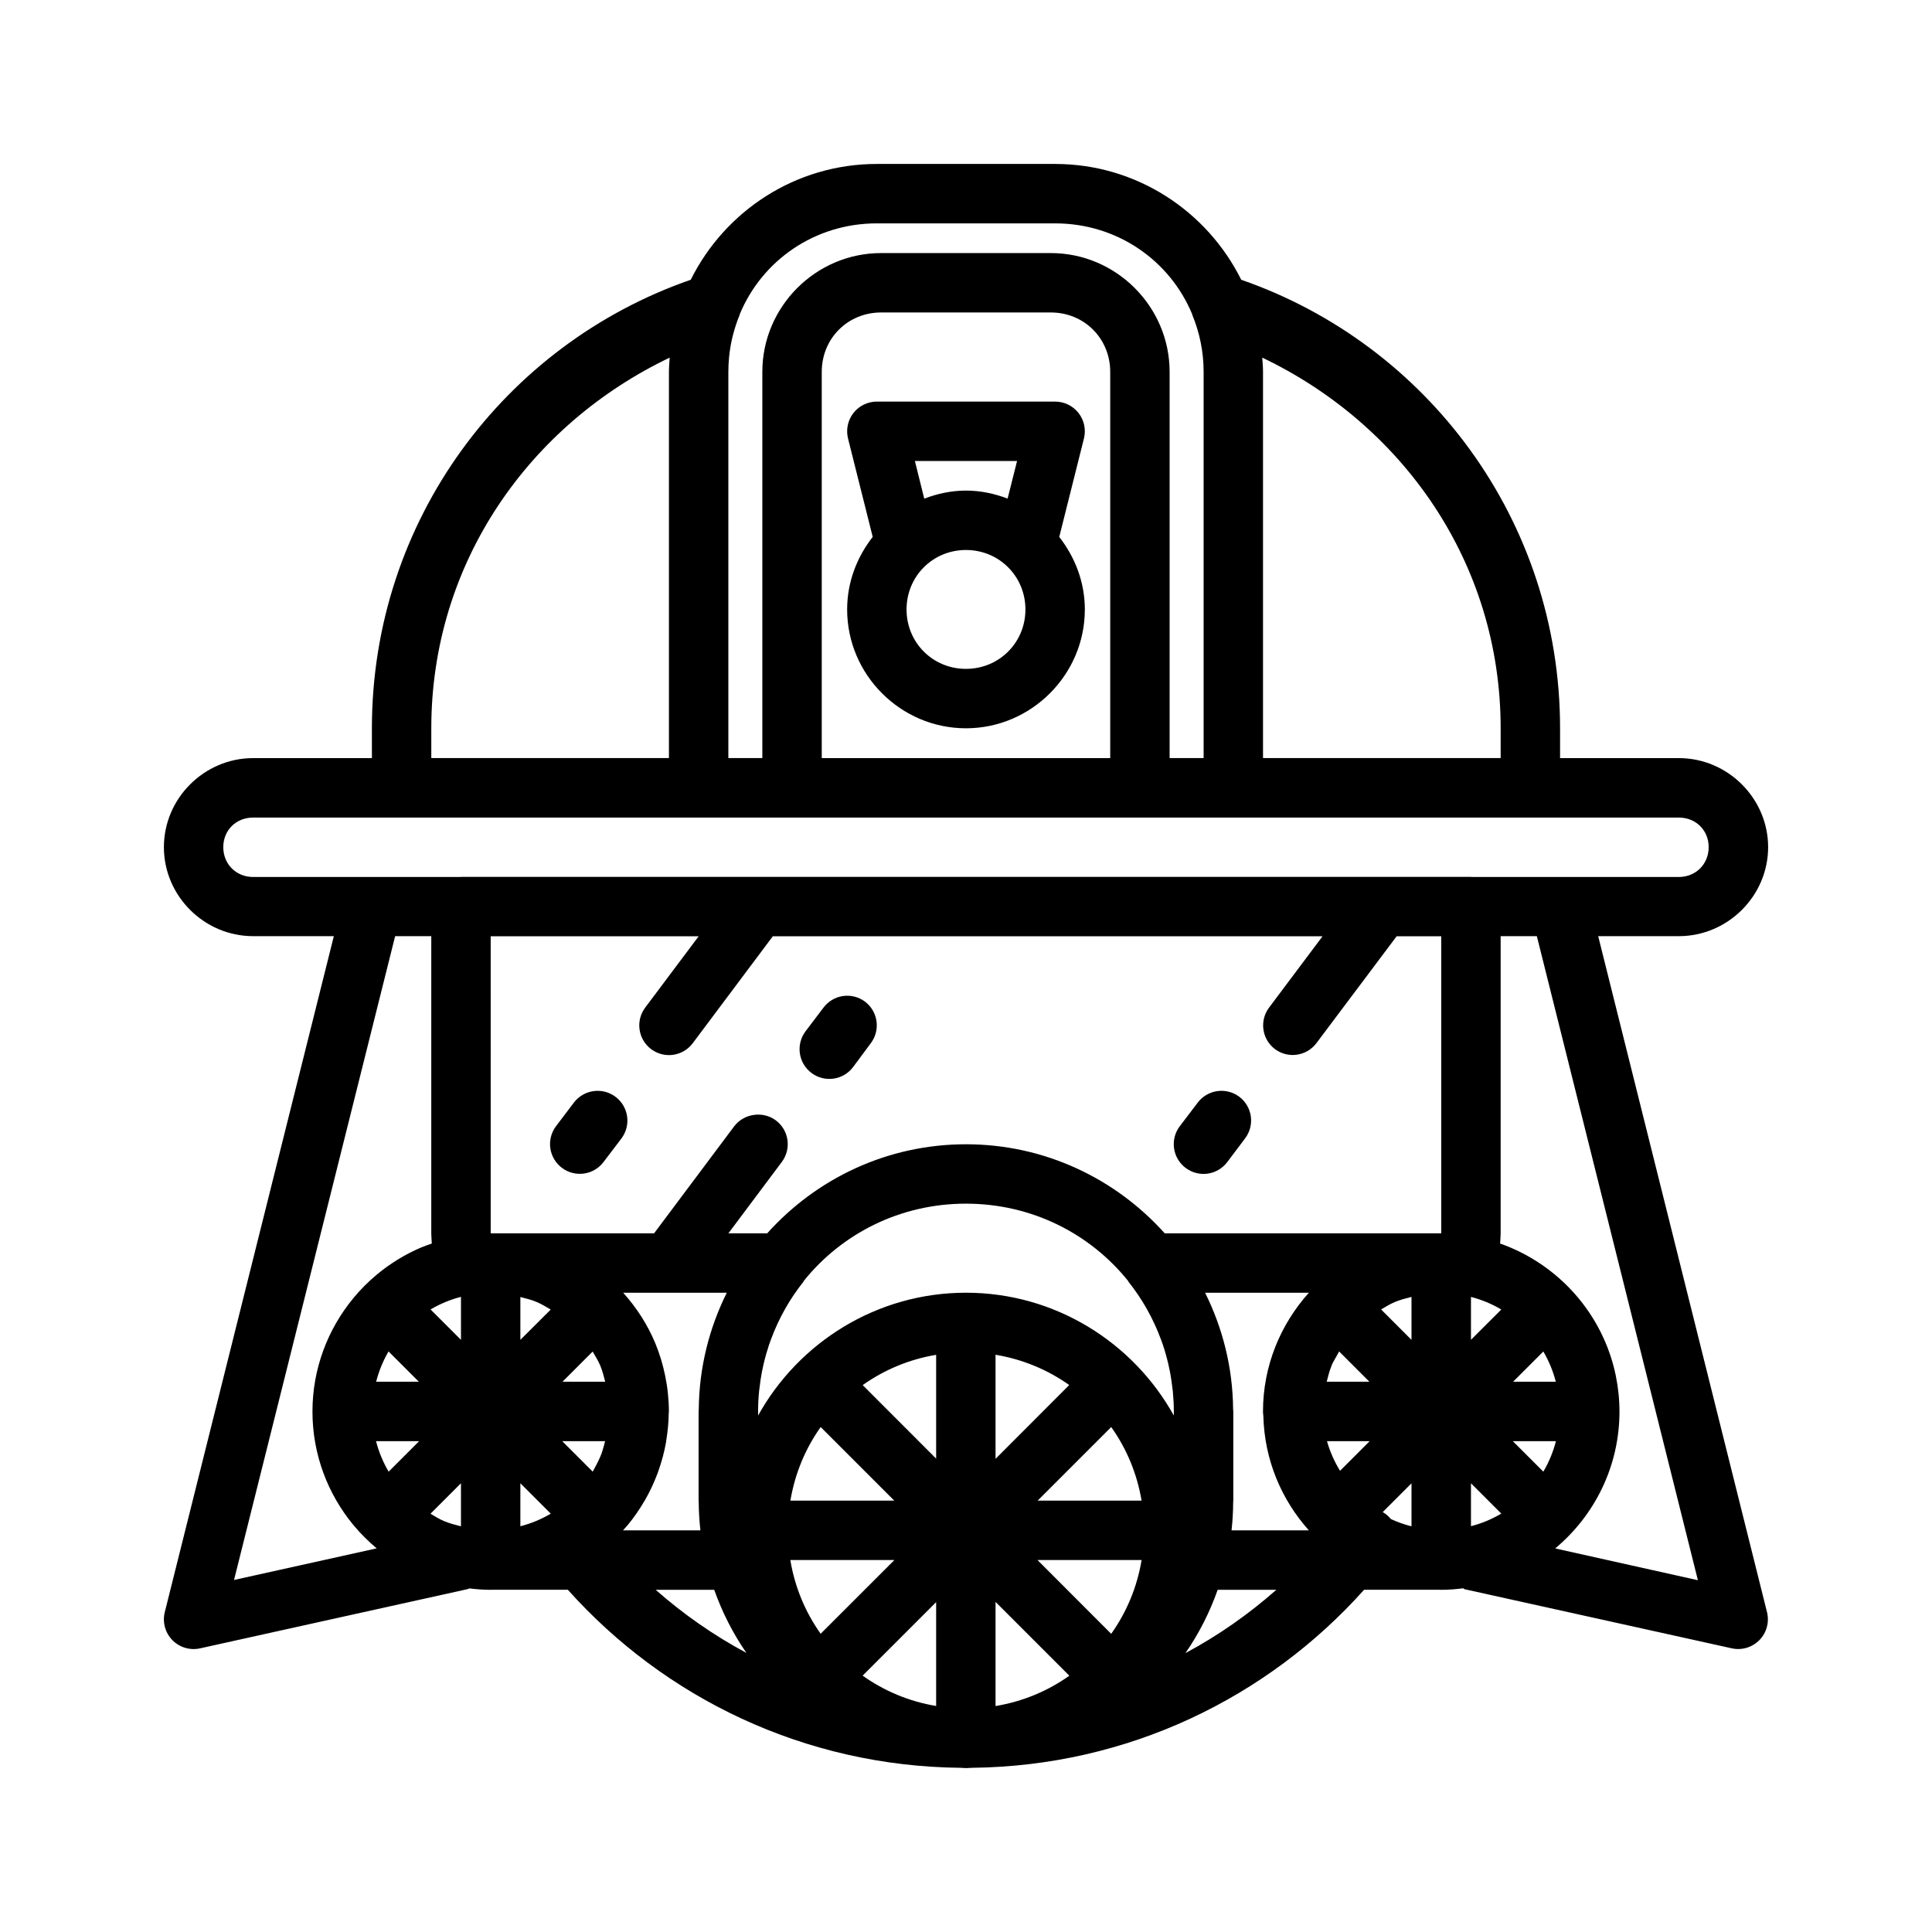 <?xml version="1.0" encoding="UTF-8"?>
<!-- Uploaded to: ICON Repo, www.svgrepo.com, Generator: ICON Repo Mixer Tools -->
<svg fill="#000000" width="800px" height="800px" version="1.1" viewBox="144 144 512 512" xmlns="http://www.w3.org/2000/svg">
 <path d="m376.38 187.45c-21.617 0-40.301 12.535-49.324 30.688-49.273 17.094-84.5 63.773-84.5 118.88v7.887h-31.473c-12.949 0-23.648 10.652-23.648 23.602 0 12.945 10.699 23.586 23.648 23.586h21.387l-44.805 179.16c-0.652 2.644 0.105 5.441 2.008 7.391 1.902 1.949 4.68 2.777 7.34 2.188l70.852-15.684c0.184-0.059 0.371-0.125 0.551-0.199 1.84 0.219 3.699 0.371 5.598 0.371 0.105 0 0.203-0.016 0.309-0.016h20.156c25.598 28.613 62.652 46.773 104.09 47.184 0.477 0.012 0.945 0.078 1.43 0.078 0.523 0 1.031-0.062 1.551-0.078 41.387-0.445 78.383-18.598 103.95-47.184h20.109c0.102 0 0.203 0.016 0.309 0.016 1.977 0 3.926-0.164 5.84-0.402 0.105 0.082 0.215 0.156 0.324 0.23l70.895 15.684c2.652 0.57 5.414-0.266 7.305-2.211 1.891-1.949 2.644-4.731 1.996-7.367l-44.742-179.16h21.371c12.949 0 23.664-10.641 23.664-23.586 0-12.949-10.715-23.602-23.664-23.602h-31.473v-7.887c0-55.109-35.227-101.79-84.5-118.88-9.023-18.152-27.707-30.688-49.324-30.688zm0 15.746h47.23c16.531 0 30.48 9.895 36.363 24.152v0.109c1.926 4.656 3 9.727 3 15.098v102.34h-9.012v-102.34c0-17.309-14.18-31.488-31.488-31.488h-44.957c-17.309 0-31.488 14.18-31.488 31.488v102.34h-9.008v-102.34c0-1.34 0.07-2.664 0.199-3.969 0.391-3.91 1.352-7.637 2.797-11.129 0.016-0.078 0.031-0.156 0.047-0.23 5.91-14.195 19.832-24.031 36.316-24.031zm1.137 23.613h44.957c8.859 0 15.746 6.887 15.746 15.746v102.35h-76.445v-102.35c0-8.859 6.883-15.746 15.742-15.746zm-56.043 11.965c-0.086 1.254-0.199 2.504-0.199 3.781v102.34h-62.977v-7.871c0-44.039 26.148-80.562 63.176-98.246zm157.04 0c37.027 17.684 63.176 54.207 63.176 98.246v7.871h-62.977v-102.34c0-1.277-0.113-2.527-0.199-3.781zm-102.11 11.652c-2.426-0.008-4.723 1.102-6.223 3.008-1.496 1.91-2.031 4.402-1.449 6.754l6.547 26.094c-4.18 5.348-6.777 11.977-6.777 19.234 0 17.297 14.191 31.488 31.488 31.488s31.504-14.191 31.504-31.488c0-7.25-2.609-13.875-6.781-19.219l6.547-26.109c0.586-2.352 0.047-4.844-1.449-6.754-1.5-1.906-3.797-3.016-6.223-3.008zm10.055 15.746h27.074l-2.504 9.961c-3.453-1.309-7.148-2.121-11.039-2.121-3.902 0-7.598 0.82-11.055 2.137zm13.531 23.582c8.785 0 15.758 6.973 15.758 15.762 0 8.789-6.973 15.742-15.758 15.742-8.789 0-15.746-6.953-15.746-15.742 0-8.789 6.957-15.762 15.746-15.762zm-188.91 70.91h377.82c4.5 0 7.918 3.344 7.918 7.844 0 4.496-3.418 7.902-7.918 7.902h-55.012c-0.023-0.012-0.051-0.023-0.074-0.031h-267.65c-0.027 0.008-0.055 0.02-0.078 0.031h-55.012c-4.496 0-7.902-3.406-7.902-7.902 0-4.5 3.406-7.844 7.902-7.844zm37.637 31.43h9.578v78.75c0 0.984 0.105 1.77 0.141 2.703-0.926 0.328-1.855 0.637-2.754 1.016-4.231 1.797-8.172 4.203-11.668 7.09-2.336 1.926-4.469 4.062-6.398 6.394v0.016c-6.738 8.168-10.809 18.629-10.809 30.012s4.07 21.859 10.809 30.027c0.965 1.168 1.992 2.285 3.062 3.352 1.004 1.008 2.059 1.961 3.152 2.875l-37.809 8.379zm292.97 0h9.594l42.68 170.68-37.82-8.426c10.402-8.672 17.035-21.707 17.035-36.27 0-3.246-0.34-6.418-0.969-9.484v-0.016c-3.352-16.332-15.188-29.578-30.66-35.027 0.039-0.938 0.141-1.711 0.141-2.703zm-267.65 0.027h55.117l-14.176 18.914c-2.59 3.469-1.887 8.383 1.57 10.992 1.672 1.258 3.773 1.801 5.844 1.508 2.07-0.297 3.941-1.402 5.195-3.078l21.219-28.336h145.68l-14.176 18.914c-2.59 3.469-1.891 8.383 1.57 10.992 3.469 2.582 8.371 1.879 10.977-1.57l21.266-28.336h11.82v78.707h-0.027c-0.105 0-0.207 0.016-0.309 0.016h-72.941c-12.969-14.453-31.734-23.602-52.672-23.602-20.941 0-39.707 9.148-52.676 23.602h-10.285l14.145-18.898c1.258-1.668 1.801-3.773 1.508-5.844-0.297-2.07-1.402-3.941-3.078-5.195-1.672-1.227-3.758-1.746-5.812-1.445-2.07 0.273-3.953 1.355-5.227 3.016l-21.23 28.367h-43.02c-0.094 0-0.184-0.016-0.277-0.016zm93.355 15.836c-2.059 0.305-3.918 1.41-5.164 3.078l-4.766 6.289c-1.254 1.676-1.789 3.781-1.488 5.852 0.305 2.074 1.418 3.938 3.102 5.188 3.473 2.59 8.383 1.887 10.992-1.57l4.707-6.336c1.258-1.668 1.801-3.773 1.504-5.844-0.293-2.07-1.398-3.941-3.074-5.195-1.668-1.234-3.758-1.758-5.812-1.461zm-66.129 25.203c-2.059 0.289-3.922 1.383-5.18 3.043l-4.75 6.273c-1.254 1.676-1.789 3.781-1.488 5.856 0.305 2.07 1.422 3.938 3.102 5.184 3.473 2.59 8.387 1.891 10.992-1.57l4.769-6.269c1.25-1.68 1.781-3.789 1.477-5.859-0.305-2.074-1.426-3.938-3.109-5.184-1.664-1.238-3.754-1.77-5.812-1.473zm165.31 0c-2.055 0.293-3.91 1.387-5.164 3.043l-4.766 6.273c-1.262 1.672-1.801 3.773-1.508 5.844 0.293 2.07 1.402 3.941 3.074 5.195 1.672 1.258 3.773 1.801 5.848 1.508 2.07-0.297 3.938-1.402 5.191-3.078l4.723-6.269c1.258-1.672 1.801-3.777 1.508-5.848-0.297-2.07-1.402-3.941-3.078-5.195-1.668-1.242-3.766-1.773-5.828-1.473zm-66.586 29.824c17.492 0 32.93 7.977 42.988 20.496 0.016 0.051 0.027 0.102 0.047 0.156 3.66 4.574 6.574 9.738 8.641 15.328 0.176 0.48 0.359 0.957 0.52 1.445 0.262 0.773 0.496 1.559 0.723 2.352 0.262 0.922 0.508 1.855 0.723 2.797 0.164 0.699 0.312 1.398 0.449 2.109 0.207 1.113 0.379 2.242 0.52 3.379 0.074 0.57 0.16 1.133 0.215 1.707 0.164 1.75 0.262 3.523 0.262 5.32v1.062c-10.766-19.375-31.43-32.551-55.086-32.551s-44.324 13.176-55.09 32.551v-1.062c0-1.859 0.102-3.695 0.277-5.504 0.027-0.305 0.086-0.602 0.121-0.906 0.156-1.363 0.352-2.699 0.602-4.027 0.133-0.699 0.285-1.387 0.445-2.078 0.215-0.941 0.461-1.875 0.723-2.797 0.223-0.77 0.453-1.535 0.707-2.293 0.176-0.531 0.375-1.055 0.57-1.582 2.062-5.559 4.965-10.699 8.609-15.25 0.043-0.09 0.082-0.176 0.121-0.262 10.059-12.461 25.469-20.391 42.914-20.391zm-90.836 23.602h27.457c-4.637 9.312-7.324 19.758-7.426 30.844 0 0.219-0.047 0.426-0.047 0.645v23.617c0 0.121 0.031 0.23 0.031 0.352 0.016 2.543 0.172 5.047 0.445 7.519h-20.523c0.238-0.266 0.488-0.527 0.723-0.801 0.176-0.195 0.352-0.383 0.523-0.582 1.648-1.984 3.113-4.129 4.426-6.367 0.051-0.082 0.105-0.16 0.156-0.246 1.27-2.199 2.352-4.5 3.258-6.902 0.004-0.012 0.012-0.02 0.016-0.031 0.012-0.023 0.02-0.051 0.031-0.074 0.105-0.297 0.207-0.582 0.309-0.879 0.836-2.371 1.5-4.824 1.953-7.348 0.051-0.285 0.074-0.574 0.121-0.863 0.359-2.25 0.59-4.543 0.613-6.887 0.004-0.156 0.047-0.305 0.047-0.461v-0.016-0.016-0.016c0-1.609-0.098-3.219-0.262-4.812-0.16-1.574-0.402-3.125-0.723-4.672-0.602-2.934-1.461-5.82-2.613-8.598-2.047-4.934-4.957-9.438-8.516-13.406zm154.21 0h27.504c-7.527 8.375-12.16 19.402-12.16 31.488v0.156c0.008 0.352 0.074 0.691 0.094 1.043 0.293 11.613 4.805 22.195 12.066 30.289h-20.492c0.273-2.477 0.418-4.988 0.43-7.535 0.004-0.113 0.031-0.219 0.031-0.336v-23.617c0-0.199-0.047-0.387-0.047-0.582-0.09-11.109-2.781-21.574-7.426-30.906zm-197.2 1.094v11.391l-8.059-8.055c2.492-1.465 5.176-2.602 8.059-3.336zm251.9 0.016v11.375l-8.055-8.055c1.184-0.695 2.363-1.43 3.644-1.969 1.402-0.59 2.906-0.969 4.41-1.352zm15.762 0c2.871 0.738 5.551 1.871 8.039 3.336l-8.039 8.023zm-251.92 0.031c1.414 0.355 2.828 0.699 4.184 1.258 1.352 0.562 2.602 1.32 3.859 2.062l-8.043 8.023zm-34.934 14.418 8.027 8.027h-11.316c0.734-2.859 1.844-5.547 3.289-8.027zm251.91 0 8.027 8.027h-11.316c0.367-1.43 0.723-2.871 1.273-4.211 0.027-0.062 0.039-0.125 0.062-0.188 0.391-0.926 0.941-1.75 1.414-2.629 0.18-0.332 0.348-0.672 0.539-1zm54.121 0.016c1.449 2.477 2.57 5.156 3.305 8.012h-11.316zm-251.94 0.016c0.738 1.25 1.504 2.484 2.062 3.828 0 0.004-0.004 0.012 0 0.016 0.543 1.324 0.898 2.742 1.262 4.152h-11.316zm106.77 0.848c7.195 1.195 13.832 3.984 19.527 8.023l-19.527 19.559zm-15.742 0.016v27.504l-19.465-19.48c5.68-4.035 12.285-6.824 19.465-8.023zm-30.598 19.141 19.496 19.496h-27.523c1.203-7.184 3.984-13.812 8.027-19.496zm76.996 0c4.047 5.684 6.84 12.309 8.043 19.496h-27.535zm-194.83 3.738h11.426l-8.09 8.086c-1.461-2.504-2.602-5.199-3.336-8.086zm49.34 0h11.363c-0.117 0.43-0.207 0.863-0.34 1.289-0.199 0.664-0.359 1.34-0.598 1.984-0.52 1.363-1.18 2.672-1.879 3.949-0.156 0.289-0.297 0.582-0.461 0.863zm202.67 0h11.316l-7.856 7.856c-1.5-2.445-2.672-5.074-3.461-7.856zm49.246 0h11.426c-0.734 2.887-1.871 5.586-3.336 8.086zm-278.75 11.16v11.41c-1.516-0.383-3.031-0.777-4.445-1.371h-0.016c-1.273-0.535-2.434-1.273-3.613-1.965zm15.742 0 8.059 8.059c-2.492 1.465-5.18 2.598-8.059 3.336zm251.92 0 8.039 8.043c-2.488 1.461-5.168 2.594-8.039 3.336zm-15.762 0.016v11.395c-1.898-0.484-3.719-1.113-5.457-1.922-0.59-0.727-1.301-1.34-2.106-1.816-0.02-0.012-0.043-0.02-0.062-0.031zm-164.62 20.324h27.586l-19.543 19.543c-4.055-5.699-6.844-12.332-8.043-19.543zm65.5 0h27.598c-1.199 7.215-4 13.855-8.059 19.559zm-101.18 7.891h15.512c2.121 5.977 4.981 11.605 8.535 16.727-8.668-4.652-16.719-10.258-24.047-16.727zm148.94 0h15.543c-7.348 6.488-15.406 12.133-24.105 16.789 3.574-5.141 6.438-10.789 8.562-16.789zm-58.871 3.211 19.559 19.559c-5.703 4.055-12.352 6.844-19.559 8.039zm-15.742 0.062v27.52c-7.188-1.199-13.797-3.996-19.48-8.039z"/>
</svg>